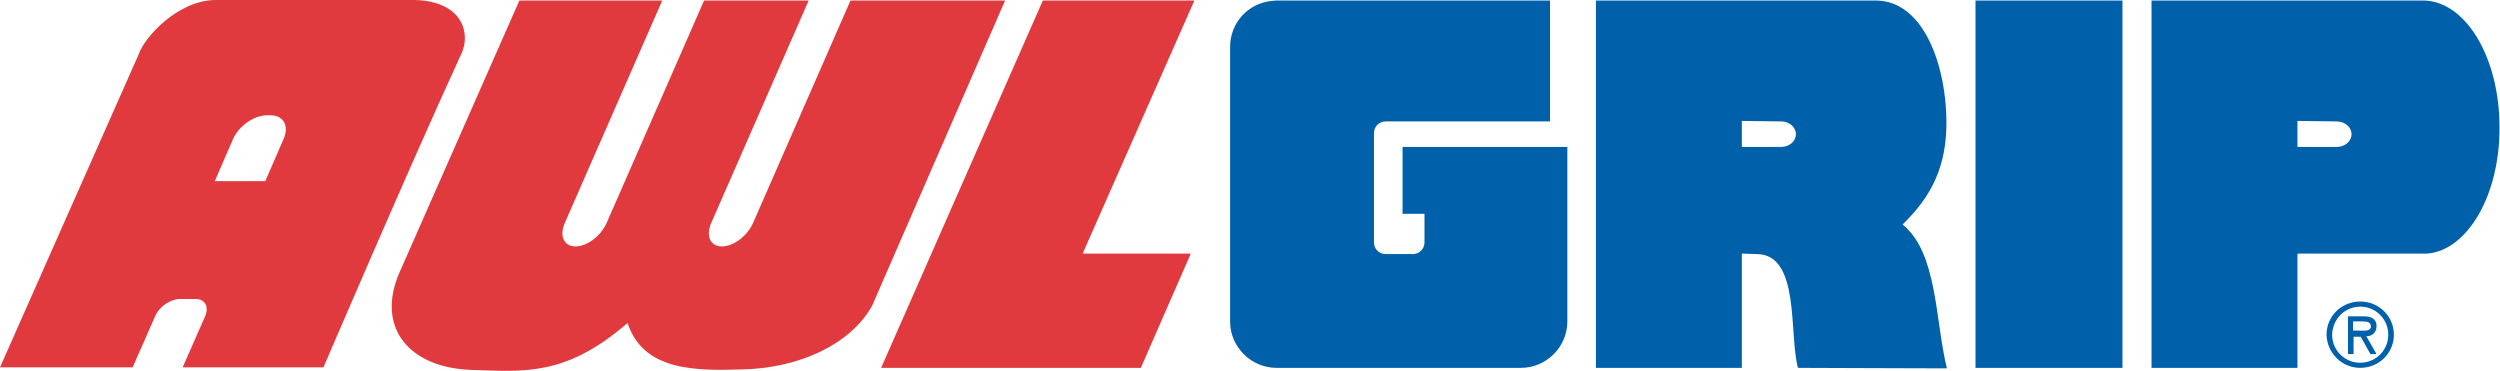 <?xml version="1.0" encoding="utf-8"?>
<!-- Generator: Adobe Illustrator 25.0.1, SVG Export Plug-In . SVG Version: 6.00 Build 0)  -->
<svg version="1.1" id="Layer_1" xmlns="http://www.w3.org/2000/svg" xmlns:xlink="http://www.w3.org/1999/xlink" x="0px" y="0px"
	 viewBox="0 0 490 72.7" style="enable-background:new 0 0 490 72.7;" xml:space="preserve">
<style type="text/css">
	.st0{fill:#E03A3E;}
	.st1{fill:#0060A9;}
</style>
<path class="st0" d="M52.3,22.6c-2.5,0-5.5,2.1-6.6,4.6l-3.6,8.3H52l3.6-8.3c1.1-2.5,0-4.6-2.6-4.6H52.3z M81.4,0
	c9.4,0.3,10.9,6.7,9,10.6c-10,21.7-27,61.4-27,61.4H35.8l4.4-10c0.8-1.9,0-3.4-1.9-3.4h-3c-1.9,0-4.1,1.5-4.9,3.4l-4.4,10H0
	l27.2-61.4C28.3,7.3,34.9,0,42.3,0L81.4,0L81.4,0L81.4,0z"/>
<path class="st1" d="M416,72.1h-28.8v-72H416V72.1z M450.3,23.7v5.1h7.7c1.6,0,2.9-1.1,2.9-2.5c0-1.4-1.3-2.5-2.9-2.5L450.3,23.7
	L450.3,23.7z M475.8,49.7c-10.5,0-25.5,0-25.5,0v22.4h-28.6v-72l53.2,0c8.3,0,15,11.1,15,24.8C490,38.1,483.7,49,475.8,49.7
	L475.8,49.7z"/>
<path class="st1" d="M462.6,72.1c3.7,0,6.6-2.9,6.6-6.5c0-3.6-2.9-6.5-6.6-6.5c-3.7,0-6.6,2.9-6.6,6.5
	C456.1,69.2,459,72.1,462.6,72.1z M462.6,60.1c3,0,5.5,2.4,5.5,5.5c0,3.1-2.5,5.5-5.5,5.5c-3,0-5.5-2.4-5.5-5.5
	C457.2,62.4,459.7,60.1,462.6,60.1z M463.8,65.9c1,0,2-0.6,2-2c0-1.5-1.2-1.9-2.5-1.9h-3.1v7.4h1.1v-3.4h1.4l1.9,3.4h1.2L463.8,65.9
	L463.8,65.9z M463,63c0.9,0,1.7,0.1,1.7,1c0,1-1.4,0.8-2.4,0.8h-1.1V63H463z M341.4,23.7v5.1h7.7c1.6,0,2.9-1.1,2.9-2.5
	c0-1.4-1.3-2.5-2.9-2.5L341.4,23.7L341.4,23.7z M367.6,0.1c9.6,0,13.9,13.1,13.9,23.9c0,8.5-2.8,14.4-8.6,20
	c6.9,5.5,6.4,19.1,8.7,28.2c-8.2,0-24.2-0.1-29.2-0.1c-1.8-6.6,0.5-22.3-8.1-22.3l-2.9-0.1v22.4h-28.6v-72L367.6,0.1L367.6,0.1z"/>
<path class="st0" d="M197,0.1L170.9,60c-4.2,7.4-14,12.1-25.2,12.4c-9.5,0.3-19.6,0.3-22.7-9.1c-12.2,10.6-20.5,9.5-30.6,9.2
	c-12.2-0.4-18.8-8.3-14.1-19.1l23.5-53.3h28l-19.1,43.6c-1.1,2.5-0.2,4.6,2.1,4.6s5-2.1,6.1-4.6l19.1-43.6h20.5l-19.1,43.6
	c-1.1,2.5-0.2,4.6,2.1,4.6c2.3,0,5-2.1,6.1-4.6l19.1-43.6L197,0.1L197,0.1z M234.1,0.1l-21.9,49.6h21.2l-9.8,22.4h-50.9l31.7-72h30
	L234.1,0.1z"/>
<path class="st1" d="M303.8,23.8l-32.2,0c-1.3,0-2.3,1-2.3,2.3v21.4c0,1.3,1,2.3,2.3,2.3h5.3c1.3,0,2.3-1,2.3-2.3v-5.6h-4.3V28.8
	l32.3,0v34.2c0,5-4.1,9.1-9.1,9.1h-47.9c-4.9,0-9-4-9.1-8.9V9.2c0-4.7,3.5-8.5,8-9l1-0.1l53.7,0L303.8,23.8L303.8,23.8z"/>
</svg>
